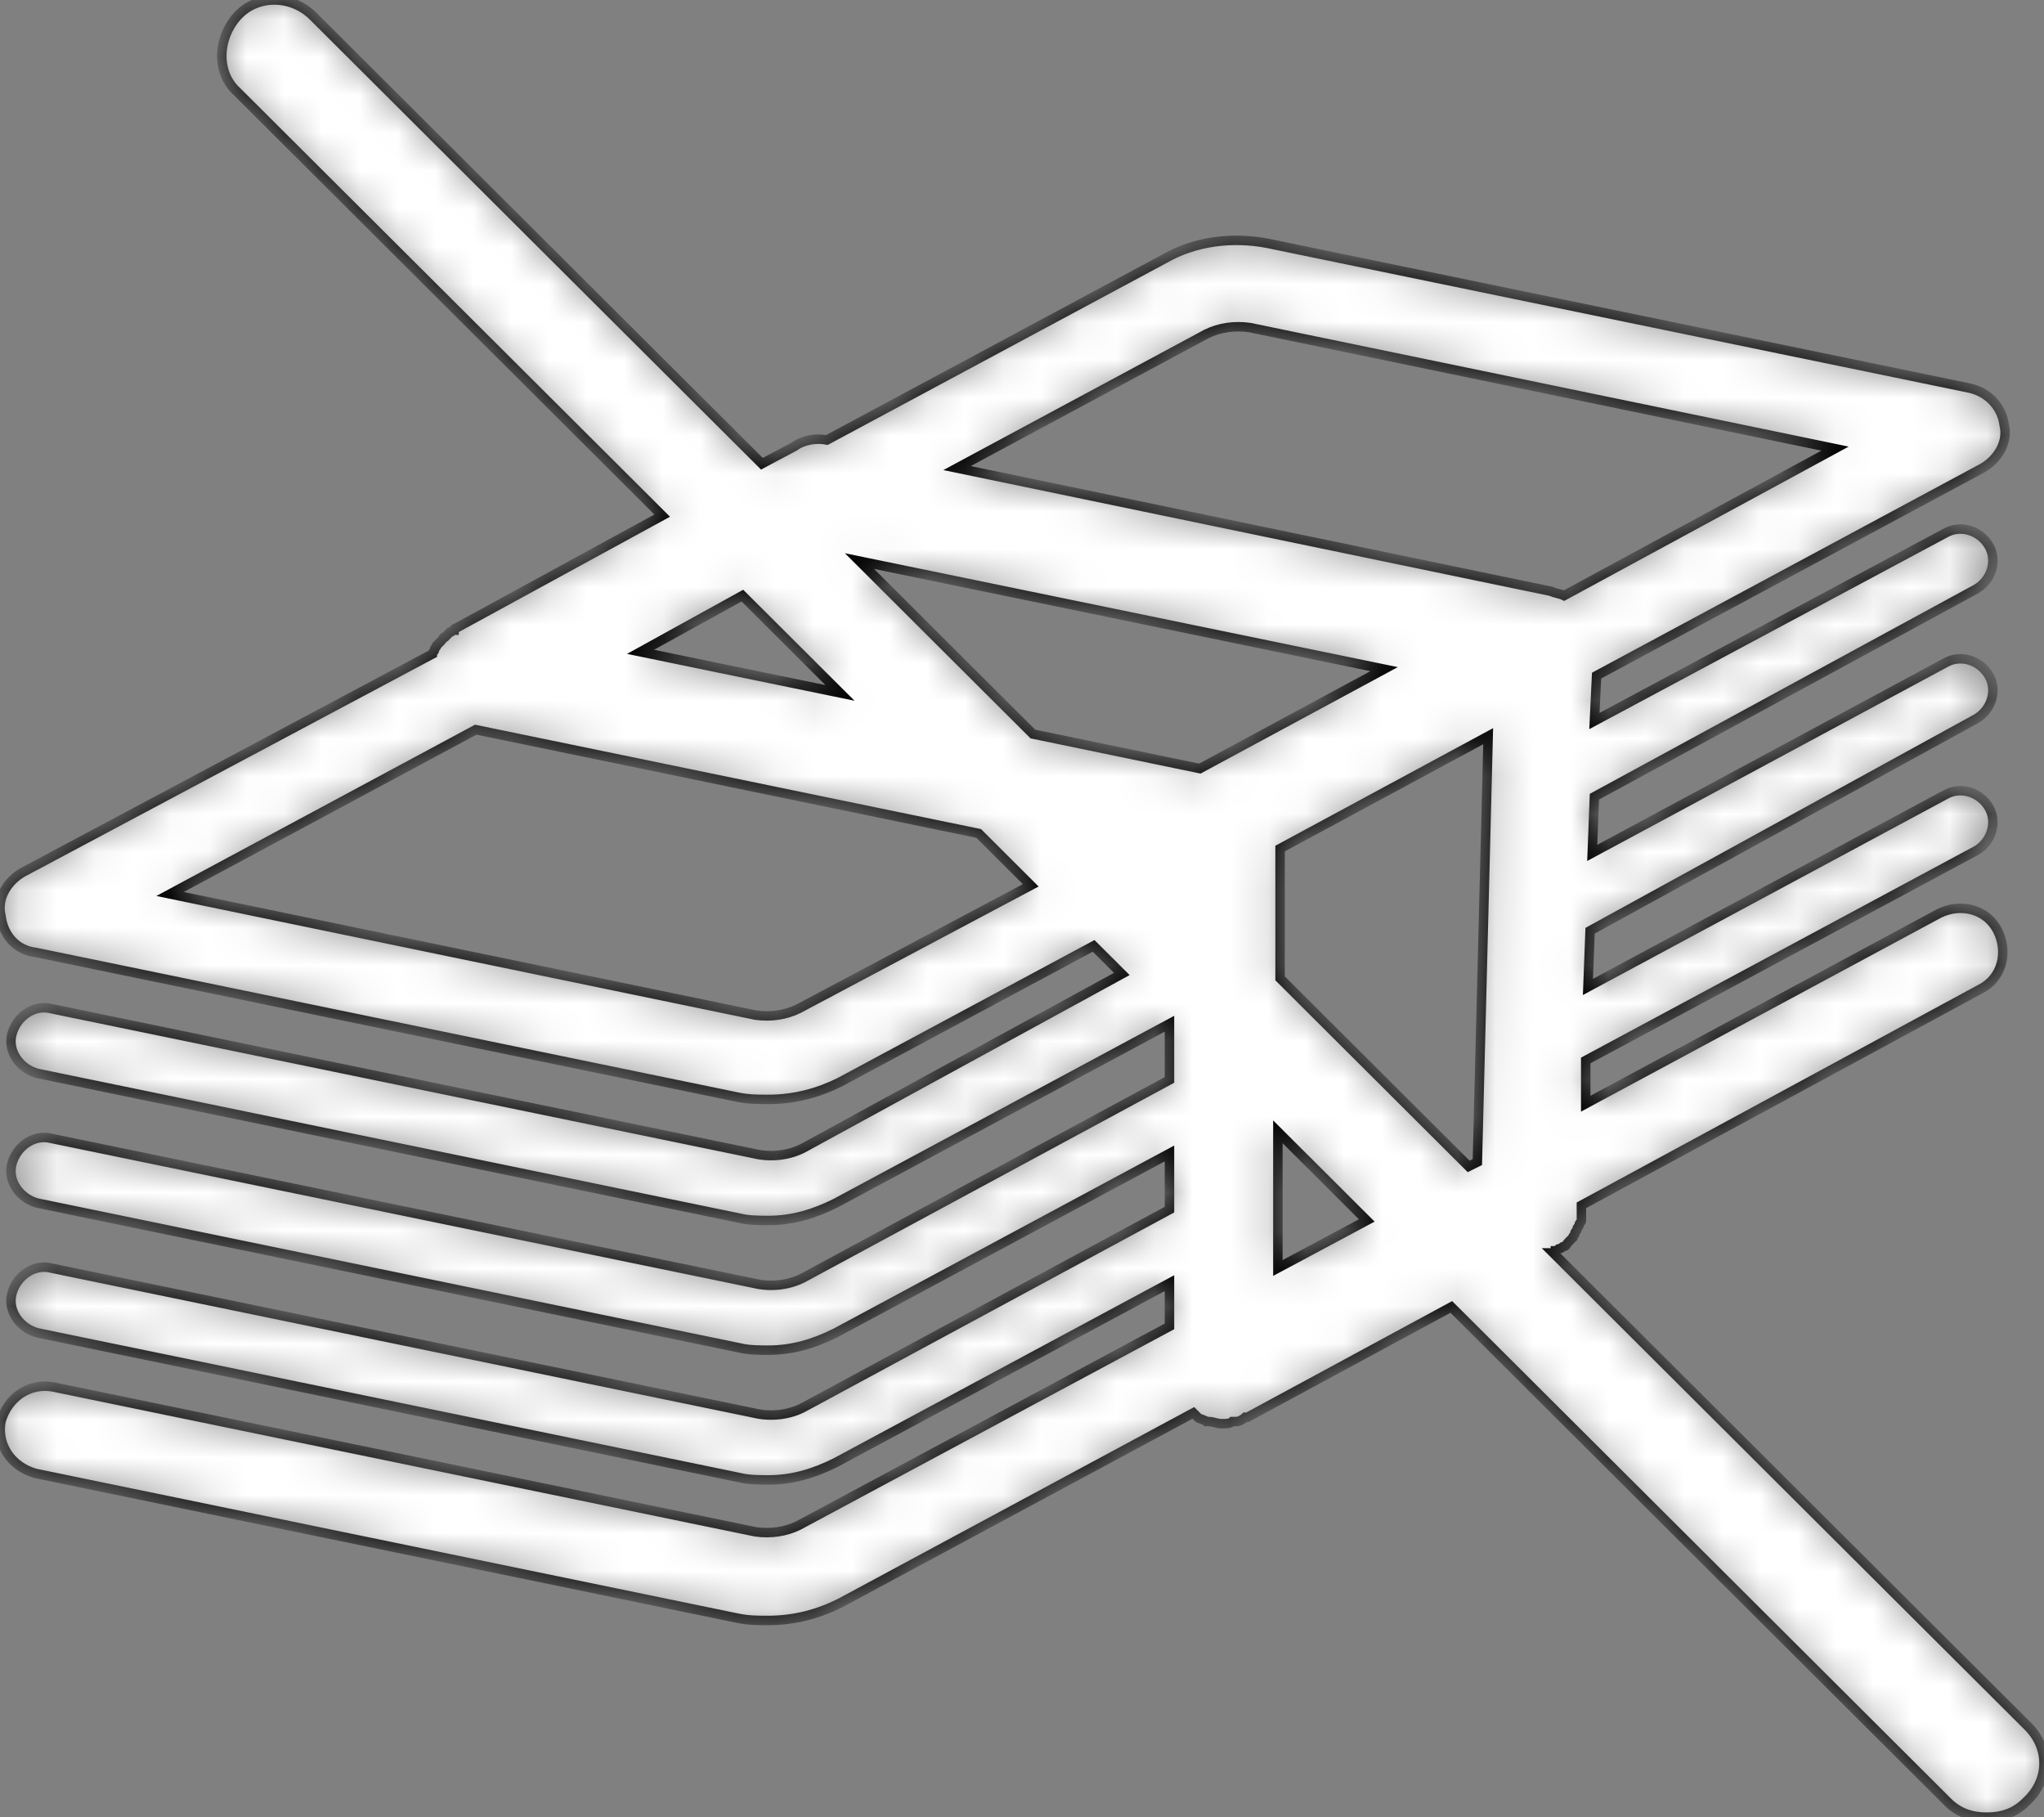 <svg width="54" height="48" viewBox="0 0 54 48" fill="none" xmlns="http://www.w3.org/2000/svg">
<rect x="0" y="0" width="54" height="48" fill="#808080" stroke="none"/>
<g fill="white">
<mask id="path-1-inside-1_113_1068" >
<path d="M53.577 45.601L41.034 33.095C41.034 33.095 41.091 33.095 41.091 33.038C41.149 33.038 41.149 32.98 41.206 32.98C41.263 32.98 41.263 32.923 41.321 32.923C41.378 32.923 41.378 32.866 41.435 32.809C41.492 32.752 41.492 32.752 41.55 32.695C41.55 32.638 41.607 32.638 41.607 32.581C41.607 32.523 41.664 32.523 41.664 32.466C41.664 32.409 41.721 32.409 41.721 32.352C41.721 32.295 41.779 32.295 41.779 32.238C41.779 32.181 41.779 32.124 41.779 32.124C41.779 32.067 41.779 32.01 41.779 31.952V31.895V31.838L52.317 26.127C52.89 25.842 53.062 25.157 52.776 24.585C52.489 24.014 51.802 23.843 51.229 24.128L41.893 29.154V28.012L52.203 22.472C52.604 22.244 52.776 21.73 52.546 21.33C52.317 20.93 51.802 20.759 51.401 20.988L41.951 26.07L42.008 24.585L52.203 18.989C52.604 18.76 52.776 18.246 52.546 17.846C52.317 17.447 51.802 17.275 51.401 17.504L42.065 22.529L42.122 21.045L52.203 15.562C52.604 15.334 52.776 14.82 52.546 14.42C52.317 14.02 51.802 13.849 51.401 14.077L42.122 19.046L42.18 17.846L52.375 12.364C52.776 12.136 53.062 11.679 52.947 11.222C52.89 10.765 52.546 10.365 52.031 10.251L33.474 6.425C32.557 6.253 31.584 6.368 30.782 6.825L21.847 11.622C21.561 11.565 21.217 11.622 20.988 11.793L20.129 12.25L8.273 0.428C7.7 -0.143 6.784 -0.143 6.268 0.428C5.753 0.999 5.696 1.913 6.268 2.427L17.494 13.62L12.053 16.59C12.053 16.59 11.996 16.59 11.996 16.647C11.939 16.647 11.939 16.704 11.881 16.704C11.824 16.761 11.824 16.762 11.767 16.819C11.71 16.819 11.71 16.876 11.652 16.933C11.595 16.99 11.595 16.99 11.538 17.047C11.538 17.104 11.48 17.104 11.48 17.161C11.48 17.218 11.423 17.218 11.423 17.275L0.598 23.043C0.197 23.272 -0.089 23.729 0.025 24.186C0.083 24.7 0.426 25.099 0.942 25.157L19.499 28.983C19.785 29.04 20.014 29.04 20.301 29.04C20.988 29.04 21.618 28.869 22.191 28.583L28.892 24.985L29.637 25.727L21.274 30.296C20.873 30.525 20.358 30.582 19.9 30.468L1.343 26.641C0.885 26.527 0.426 26.87 0.312 27.327C0.197 27.784 0.541 28.24 0.999 28.355L19.556 32.181C19.785 32.238 20.072 32.238 20.301 32.238C20.931 32.238 21.503 32.067 22.076 31.781L30.896 27.041V28.526L21.274 33.723C20.873 33.951 20.358 34.008 19.9 33.894L1.343 30.068C0.885 29.954 0.426 30.296 0.312 30.753C0.197 31.21 0.541 31.667 0.999 31.781L19.556 35.607C19.785 35.664 20.072 35.664 20.301 35.664C20.931 35.664 21.503 35.493 22.076 35.208L30.896 30.468V31.952L21.274 37.149C20.873 37.378 20.358 37.435 19.9 37.321L1.343 33.494C0.885 33.38 0.426 33.723 0.312 34.18C0.197 34.636 0.541 35.093 0.999 35.208L19.556 39.034C19.785 39.091 20.072 39.091 20.301 39.091C20.931 39.091 21.503 38.92 22.076 38.634L30.896 33.894V35.036L21.103 40.29C20.759 40.462 20.358 40.519 19.957 40.462L1.4 36.635C0.77 36.521 0.197 36.921 0.025 37.549C-0.089 38.177 0.312 38.748 0.942 38.92L19.499 42.746C19.785 42.803 20.014 42.803 20.301 42.803C20.988 42.803 21.618 42.632 22.191 42.346L31.527 37.321L31.584 37.378L31.641 37.435C31.698 37.492 31.813 37.492 31.87 37.549H31.927C32.042 37.549 32.157 37.606 32.271 37.606C32.386 37.606 32.5 37.606 32.557 37.549C32.615 37.549 32.615 37.549 32.672 37.549C32.729 37.549 32.844 37.492 32.901 37.435H32.958L38.342 34.522L51.458 47.6C51.745 47.886 52.088 48 52.489 48C52.89 48 53.234 47.886 53.52 47.6C54.15 47.029 54.15 46.172 53.577 45.601ZM38.8 30.81L33.818 25.842V22.415L39.316 19.446L39.03 30.696L38.8 30.81ZM19.613 15.733L22.191 18.303L16.922 17.218L19.613 15.733ZM22.706 14.82L36.567 17.675L31.698 20.302L27.288 19.389L22.706 14.82ZM31.87 8.823C32.214 8.652 32.615 8.595 33.016 8.652L48.48 11.85L41.321 15.733C41.206 15.676 41.091 15.676 40.977 15.619L25.284 12.364L31.87 8.823ZM21.103 26.641C20.759 26.813 20.358 26.87 19.957 26.813L4.493 23.614L12.569 19.274L25.856 22.015L27.231 23.386L21.103 26.641ZM33.76 29.896L36.108 32.238L33.76 33.494V29.896Z"/>
</mask>
<path d="M53.577 45.601L41.034 33.095C41.034 33.095 41.091 33.095 41.091 33.038C41.149 33.038 41.149 32.98 41.206 32.98C41.263 32.98 41.263 32.923 41.321 32.923C41.378 32.923 41.378 32.866 41.435 32.809C41.492 32.752 41.492 32.752 41.55 32.695C41.55 32.638 41.607 32.638 41.607 32.581C41.607 32.523 41.664 32.523 41.664 32.466C41.664 32.409 41.721 32.409 41.721 32.352C41.721 32.295 41.779 32.295 41.779 32.238C41.779 32.181 41.779 32.124 41.779 32.124C41.779 32.067 41.779 32.01 41.779 31.952V31.895V31.838L52.317 26.127C52.89 25.842 53.062 25.157 52.776 24.585C52.489 24.014 51.802 23.843 51.229 24.128L41.893 29.154V28.012L52.203 22.472C52.604 22.244 52.776 21.73 52.546 21.33C52.317 20.93 51.802 20.759 51.401 20.988L41.951 26.07L42.008 24.585L52.203 18.989C52.604 18.76 52.776 18.246 52.546 17.846C52.317 17.447 51.802 17.275 51.401 17.504L42.065 22.529L42.122 21.045L52.203 15.562C52.604 15.334 52.776 14.82 52.546 14.42C52.317 14.02 51.802 13.849 51.401 14.077L42.122 19.046L42.18 17.846L52.375 12.364C52.776 12.136 53.062 11.679 52.947 11.222C52.89 10.765 52.546 10.365 52.031 10.251L33.474 6.425C32.557 6.253 31.584 6.368 30.782 6.825L21.847 11.622C21.561 11.565 21.217 11.622 20.988 11.793L20.129 12.25L8.273 0.428C7.7 -0.143 6.784 -0.143 6.268 0.428C5.753 0.999 5.696 1.913 6.268 2.427L17.494 13.62L12.053 16.59C12.053 16.59 11.996 16.59 11.996 16.647C11.939 16.647 11.939 16.704 11.881 16.704C11.824 16.761 11.824 16.762 11.767 16.819C11.71 16.819 11.71 16.876 11.652 16.933C11.595 16.99 11.595 16.99 11.538 17.047C11.538 17.104 11.48 17.104 11.48 17.161C11.48 17.218 11.423 17.218 11.423 17.275L0.598 23.043C0.197 23.272 -0.089 23.729 0.025 24.186C0.083 24.7 0.426 25.099 0.942 25.157L19.499 28.983C19.785 29.04 20.014 29.04 20.301 29.04C20.988 29.04 21.618 28.869 22.191 28.583L28.892 24.985L29.637 25.727L21.274 30.296C20.873 30.525 20.358 30.582 19.9 30.468L1.343 26.641C0.885 26.527 0.426 26.87 0.312 27.327C0.197 27.784 0.541 28.24 0.999 28.355L19.556 32.181C19.785 32.238 20.072 32.238 20.301 32.238C20.931 32.238 21.503 32.067 22.076 31.781L30.896 27.041V28.526L21.274 33.723C20.873 33.951 20.358 34.008 19.9 33.894L1.343 30.068C0.885 29.954 0.426 30.296 0.312 30.753C0.197 31.21 0.541 31.667 0.999 31.781L19.556 35.607C19.785 35.664 20.072 35.664 20.301 35.664C20.931 35.664 21.503 35.493 22.076 35.208L30.896 30.468V31.952L21.274 37.149C20.873 37.378 20.358 37.435 19.9 37.321L1.343 33.494C0.885 33.38 0.426 33.723 0.312 34.18C0.197 34.636 0.541 35.093 0.999 35.208L19.556 39.034C19.785 39.091 20.072 39.091 20.301 39.091C20.931 39.091 21.503 38.92 22.076 38.634L30.896 33.894V35.036L21.103 40.29C20.759 40.462 20.358 40.519 19.957 40.462L1.4 36.635C0.77 36.521 0.197 36.921 0.025 37.549C-0.089 38.177 0.312 38.748 0.942 38.92L19.499 42.746C19.785 42.803 20.014 42.803 20.301 42.803C20.988 42.803 21.618 42.632 22.191 42.346L31.527 37.321L31.584 37.378L31.641 37.435C31.698 37.492 31.813 37.492 31.87 37.549H31.927C32.042 37.549 32.157 37.606 32.271 37.606C32.386 37.606 32.5 37.606 32.557 37.549C32.615 37.549 32.615 37.549 32.672 37.549C32.729 37.549 32.844 37.492 32.901 37.435H32.958L38.342 34.522L51.458 47.6C51.745 47.886 52.088 48 52.489 48C52.89 48 53.234 47.886 53.52 47.6C54.15 47.029 54.15 46.172 53.577 45.601ZM38.8 30.81L33.818 25.842V22.415L39.316 19.446L39.03 30.696L38.8 30.81ZM19.613 15.733L22.191 18.303L16.922 17.218L19.613 15.733ZM22.706 14.82L36.567 17.675L31.698 20.302L27.288 19.389L22.706 14.82ZM31.87 8.823C32.214 8.652 32.615 8.595 33.016 8.652L48.48 11.85L41.321 15.733C41.206 15.676 41.091 15.676 40.977 15.619L25.284 12.364L31.87 8.823ZM21.103 26.641C20.759 26.813 20.358 26.87 19.957 26.813L4.493 23.614L12.569 19.274L25.856 22.015L27.231 23.386L21.103 26.641ZM33.76 29.896L36.108 32.238L33.76 33.494V29.896Z" stroke="black" stroke-width="0.25" mask="url(#path-1-inside-1_113_1068)"/>
</g>
</svg>
